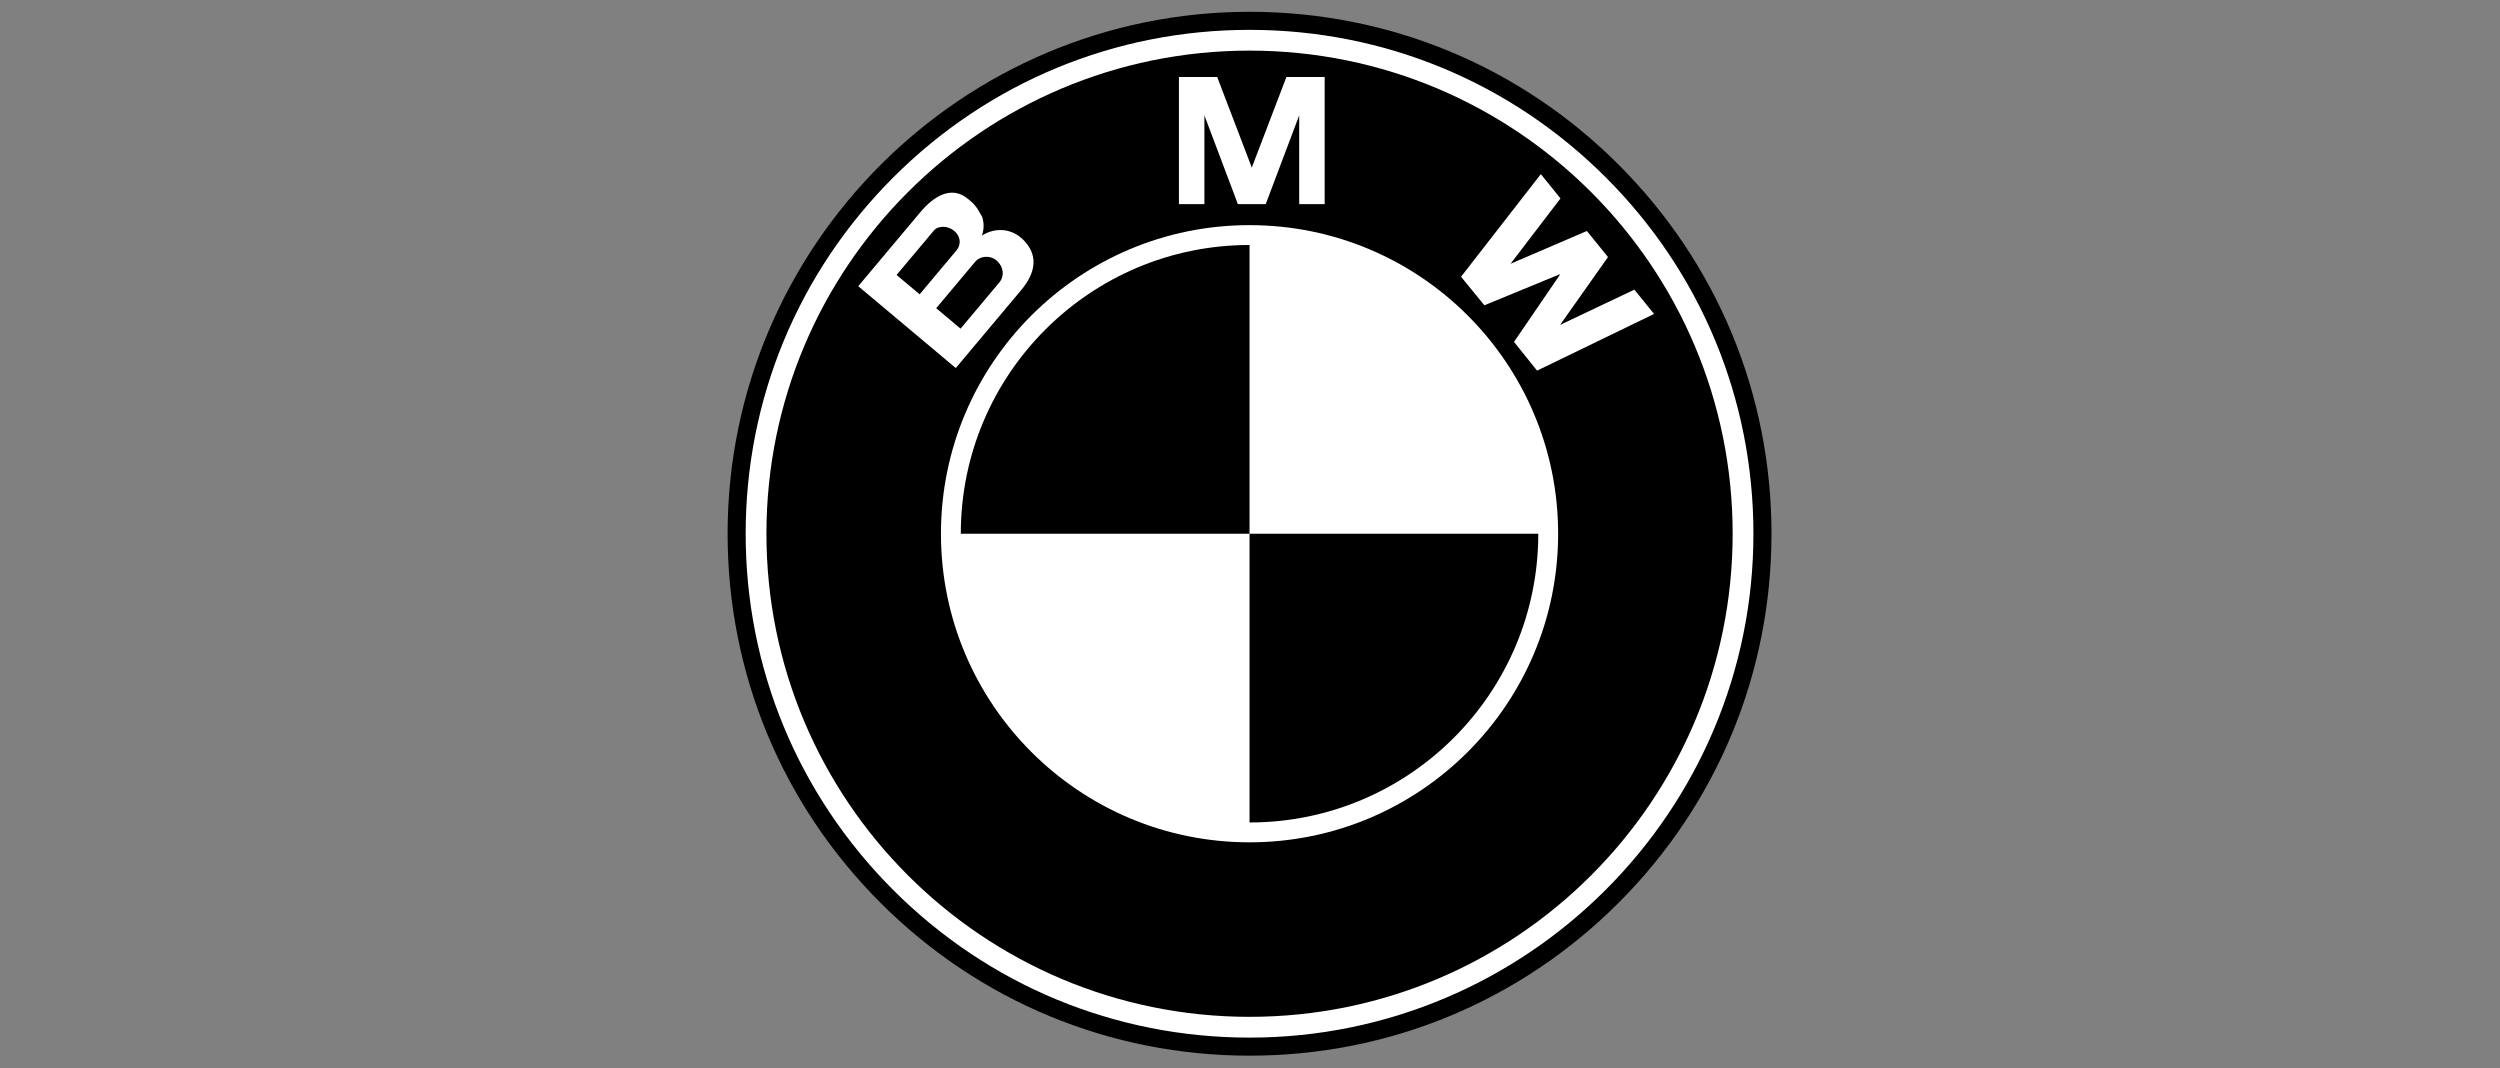 <?xml version="1.0" encoding="UTF-8" standalone="no"?>
<!-- Created with Inkscape (http://www.inkscape.org/) -->

<svg
   version="1.1"
   id="svg2"
   width="234"
   height="100"
   viewBox="0 0 234 100"
   sodipodi:docname="client-5-hover.svg"
   inkscape:version="1.1 (c68e22c387, 2021-05-23)"
   xmlns:inkscape="http://www.inkscape.org/namespaces/inkscape"
   xmlns:sodipodi="http://sodipodi.sourceforge.net/DTD/sodipodi-0.dtd"
   xmlns="http://www.w3.org/2000/svg"
   xmlns:svg="http://www.w3.org/2000/svg">
  <rect x="0" y="0" width="234" height="100" fill="#808080" stroke="none"/>
  <defs
     id="defs6" />
  <sodipodi:namedview
     id="namedview4"
     pagecolor="#ffffff"
     bordercolor="#666666"
     borderopacity="1.0"
     inkscape:pageshadow="2"
     inkscape:pageopacity="0.0"
     inkscape:pagecheckerboard="0"
     showgrid="false"
     inkscape:zoom="3.6475373"
     inkscape:cx="125.70125"
     inkscape:cy="59.492195"
     inkscape:window-width="1366"
     inkscape:window-height="699"
     inkscape:window-x="0"
     inkscape:window-y="0"
     inkscape:window-maximized="1"
     inkscape:current-layer="g8" />
  <g
     inkscape:groupmode="layer"
     inkscape:label="Image"
     id="g8">
    <g
       id="g957"
       transform="matrix(0.196,0,0,0.196,68.104,1.104)">
      <path
         d="m 249.251,498.503 c 66.577,0 129.168,-25.928 176.247,-73.005 47.077,-47.078 73.005,-109.67 73.005,-176.247 0,-66.576 -25.928,-129.168 -73.005,-176.246 C 378.42,25.927 315.828,0 249.251,0 111.813,0 0,111.813 0,249.251 c 0,66.577 25.927,129.169 73.005,176.247 47.078,47.077 109.67,73.005 176.246,73.005 z"
         id="path930" />
      <path
         d="m 8.624,249.251 c 0,-64.272 25.03,-124.699 70.479,-170.148 45.449,-45.45 105.875,-70.479 170.148,-70.479 64.273,0 124.7,25.029 170.148,70.479 45.449,45.449 70.479,105.875 70.479,170.148 0,132.683 -107.945,240.628 -240.627,240.628 -64.273,0 -124.699,-25.03 -170.148,-70.479 C 33.654,373.95 8.624,313.524 8.624,249.251 Z"
         fill="#ffffff"
         id="path932" />
      <path
         d="m 249.251,18.541 c -127.416,0 -230.71,103.294 -230.71,230.71 0,127.416 103.294,230.711 230.71,230.711 127.416,0 230.71,-103.295 230.71,-230.711 0,-127.416 -103.294,-230.71 -230.71,-230.71 z"
         id="path934" />
      <path
         d="m 249.251,396.621 c -81.389,0 -147.37,-65.98 -147.37,-147.37 0,-81.389 65.981,-147.37 147.37,-147.37 81.389,0 147.37,65.981 147.37,147.37 0,81.39 -65.98,147.37 -147.37,147.37 z"
         fill="#ffffff"
         id="path936" />
      <path
         d="M 111.362,249.251 H 249.251 V 111.362 c -76.153,0 -137.889,61.737 -137.889,137.889 z m 137.889,0 v 137.89 c 76.153,0 137.889,-61.736 137.889,-137.89 z"
         id="path938" />
      <path
         d="m 140.952,108.643 c -4.885,-4.748 -12.436,-6.179 -19.525,-1.784 1.354,-3.509 0.801,-7.09 0.082,-9.066 -3.054,-5.569 -4.12,-6.266 -6.637,-8.378 -8.148,-6.837 -16.723,-1 -22.856,6.309 l -29.632,35.313 46.581,39.087 31.249,-37.24 c 7.14,-8.509 8.244,-16.945 0.738,-24.241 z M 256.97,91.863 272.967,49.462 v 42.401 h 12.158 V 31.137 h -18.267 l -16.615,43.479 h 0.172 L 233.8,31.137 h -18.266 v 60.726 h 12.157 V 49.462 l 15.998,42.401 z m 163.46,25.264 -22.89,32.407 35.486,-16.847 9.396,11.603 -55.854,27.075 -11.027,-13.727 21.969,-32.123 -0.13,-0.161 -35.989,14.81 -11.135,-13.64 38.097,-49.004 9.396,11.603 -23.857,31.208 36.458,-15.652 z"
         fill="#ffffff"
         id="path940" />
      <path
         d="m 98.491,104.464 c 2.062,-2.458 6.722,-2.357 9.719,0.157 3.295,2.765 3.303,6.685 1.09,9.321 l -17.597,20.971 -11.01,-9.239 z m 31.309,24.739 -18.553,22.11 -11.634,-9.762 18.703,-22.29 c 2.112,-2.517 6.821,-3.25 9.997,-0.584 3.595,3.015 3.951,7.59 1.487,10.526 z"
         id="path942" />
    </g>
  </g>
</svg>
